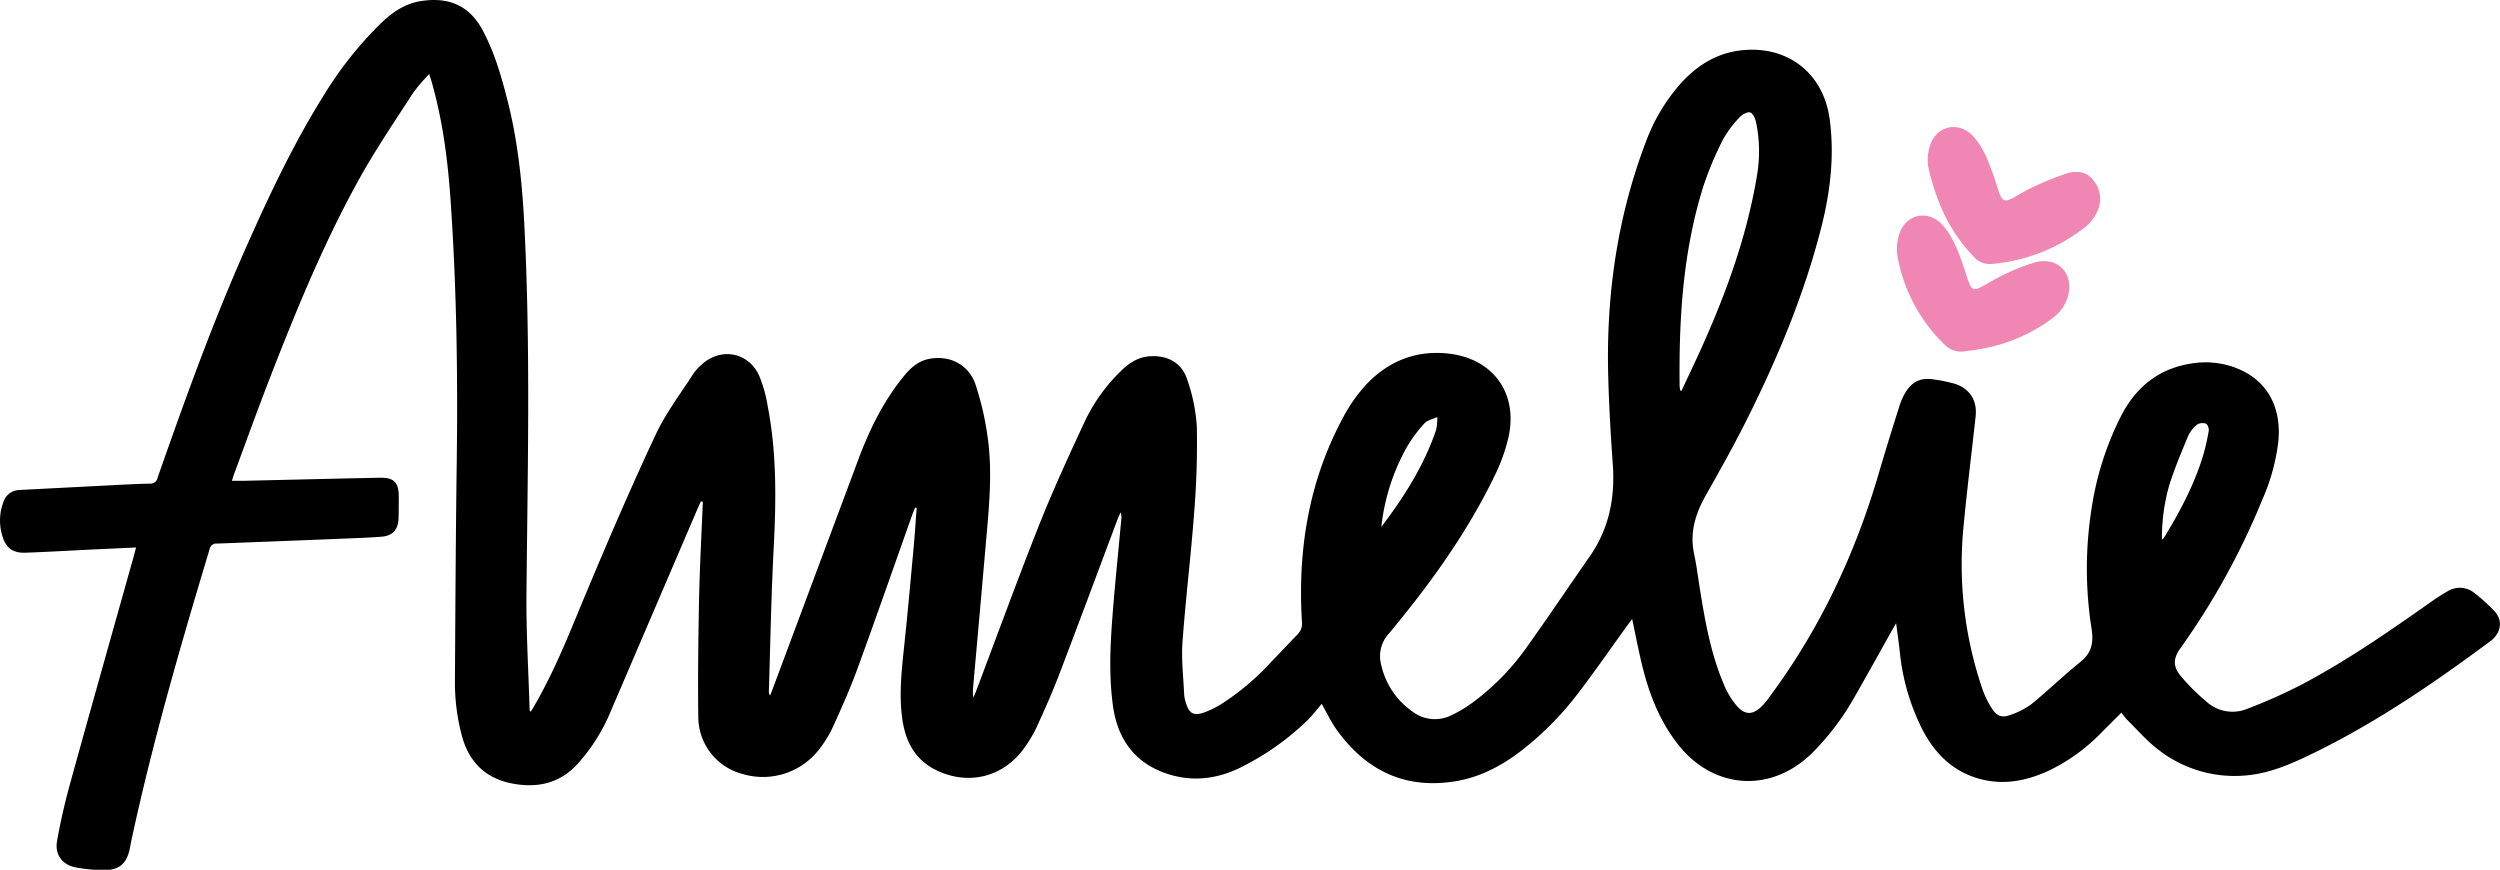 <svg xmlns="http://www.w3.org/2000/svg" viewBox="0 0 695.58 241.99"><defs><style>.cls-1{fill:#f086b3;}</style></defs><g id="Livello_2" data-name="Livello 2"><g id="Livello_1-2" data-name="Livello 1"><path d="M119.41,20.61a51.6,51.6,0,0,0-4.36,5.08c-4.75,7.32-9.64,14.57-14,22.14C90.73,66.05,82.78,85.41,75.19,104.91c-3.49,9-6.74,18-10.09,27.08-.2.52-.34,1.06-.58,1.79,1.14,0,2.13,0,3.12,0,12.64-.29,25.29-.6,37.93-.86,4.08-.09,5.4,1.29,5.38,5.39,0,2,0,4-.06,6-.12,3-1.61,4.72-4.55,5-4,.33-7.92.43-11.89.6q-17,.69-34,1.33a1.92,1.92,0,0,0-2.14,1.59c-8.08,26.81-15.88,53.69-21.77,81.09-.17.78-.3,1.56-.46,2.34-.83,3.9-2.86,5.79-6.8,5.82a42.47,42.47,0,0,1-8.11-.72c-3.84-.72-6-3.54-5.28-7.45.95-5.4,2.2-10.77,3.66-16.06,5.8-21,11.75-42,17.64-63,.21-.76.4-1.52.67-2.52l-12.2.56c-6.17.3-12.34.67-18.52.89-3.66.14-5.57-1.36-6.55-4.88a14.45,14.45,0,0,1,.28-9,4.83,4.83,0,0,1,4.49-3.57q12.83-.66,25.66-1.32c3.56-.18,7.13-.38,10.7-.45a2,2,0,0,0,2.13-1.65c7.7-22,15.62-44,25.18-65.34C75.43,53.13,82.21,39,90.56,25.75a103.49,103.49,0,0,1,15-18.86c3.24-3.2,6.86-5.84,11.48-6.58,7.52-1.19,13.41,1,17.19,8,3.28,6.07,5.19,12.68,6.9,19.33,2.95,11.48,4.16,23.21,4.76,35,1.75,34.14.91,68.3.59,102.46-.1,10.82.56,21.66.88,32.48,0,.09.11.17.31.46.35-.59.66-1.08.95-1.59,6.11-10.47,10.38-21.77,15.07-32.9,6-14.3,12.15-28.58,18.74-42.62,2.8-6,6.88-11.31,10.44-16.89a13.88,13.88,0,0,1,2.27-2.52c5.27-4.93,13-3.63,16.05,2.92a37.71,37.71,0,0,1,2.42,8.63c2.53,13.08,2.34,26.27,1.65,39.51s-.92,26.53-1.34,39.8a1.67,1.67,0,0,0,.35,1.12c.25-.63.51-1.25.74-1.88q11.92-31.94,23.84-63.87c3.12-8.32,7-16.23,12.69-23.17,1.87-2.29,4-4.16,7-4.73,5.71-1.09,11,1.57,12.9,7.19a82,82,0,0,1,3.37,14.7c1.33,9.5.41,19-.43,28.53q-1.77,20.25-3.59,40.51a14.53,14.53,0,0,0,0,3.3c.24-.52.5-1,.7-1.56,5.9-15.59,11.6-31.25,17.74-46.73,3.85-9.68,8.23-19.15,12.62-28.6a48.24,48.24,0,0,1,10.07-14c2.23-2.21,4.76-3.85,8-4.06,4.93-.32,8.89,1.78,10.4,6.48A48.67,48.67,0,0,1,333,118.8a239.42,239.42,0,0,1-.76,24c-.9,12-2.37,23.93-3.24,35.92-.34,4.83.26,9.73.48,14.6a9.81,9.81,0,0,0,.5,2.32c.87,2.86,2.14,3.6,5,2.61a26,26,0,0,0,4.72-2.29A71.08,71.08,0,0,0,353.85,184c2.41-2.48,4.74-5,7.18-7.5a4.23,4.23,0,0,0,1.21-3.53c-1.21-19.93,1.87-39,11.43-56.77a44.25,44.25,0,0,1,6.26-9c6.23-6.71,14.1-9.88,23.27-8.8,12.37,1.47,19.22,11.15,16.5,23.29a49.8,49.8,0,0,1-3.83,10.67c-7.76,16-18.12,30.36-29.51,44a9.27,9.27,0,0,0-2.05,8.68,21.44,21.44,0,0,0,8.59,12.87A10.27,10.27,0,0,0,403.83,199a35.06,35.06,0,0,0,5.69-3.37,67.31,67.31,0,0,0,15.21-15.48c6-8.38,11.77-17,17.65-25.43,5.3-7.66,7-16.18,6.36-25.38-.59-8.32-1.08-16.65-1.29-25C446.89,82,450,60.25,458,39.3a51.16,51.16,0,0,1,9.43-15.85c4.63-5.22,10.26-8.77,17.35-9.48,12.72-1.27,22.57,6.46,24.29,19.16,1.36,10,.22,19.95-2.22,29.69-4.77,19-12.33,37-21.08,54.44-3.53,7-7.4,13.91-11.27,20.77-2.85,5.06-4.39,10.26-3.14,16.12.71,3.32,1.11,6.71,1.66,10.07,1.43,8.85,3,17.67,6.53,26a22.56,22.56,0,0,0,3.7,6.2c2.37,2.69,4.57,2.5,7.11-.09a22,22,0,0,0,1.93-2.38c14-18.82,23.83-39.68,30.41-62.14,1.85-6.31,3.81-12.58,5.78-18.85a17.94,17.94,0,0,1,1.65-3.72c1.9-3.15,4.43-4.27,8-3.65a43,43,0,0,1,5.66,1.16c4.27,1.33,6.38,4.68,5.89,9.14-1.11,10.1-2.37,20.17-3.33,30.28A107.24,107.24,0,0,0,551.67,192a25.5,25.5,0,0,0,2.56,5.15c1.34,2.11,2.79,2.64,5.11,1.77a21.22,21.22,0,0,0,5.86-3c4.65-3.79,9-8,13.63-11.75,3.12-2.52,3.72-5.29,3.12-9.17a107.62,107.62,0,0,1,0-33.56,84.81,84.81,0,0,1,8.17-25.66c4.24-8.26,10.79-13.45,20.14-14.72a23.64,23.64,0,0,1,12.83,1.71c7.91,3.46,11.76,10.75,10.8,20.19a56.32,56.32,0,0,1-4.49,16.16,202.06,202.06,0,0,1-22.57,41c-2.31,3.17-2.34,5.34.2,8.3a59.62,59.62,0,0,0,6.87,6.8,10.79,10.79,0,0,0,11.34,2,149.38,149.38,0,0,0,15.19-6.76c12.5-6.62,24.12-14.65,35.67-22.79a56.4,56.4,0,0,1,4.85-3.13,6.48,6.48,0,0,1,7.65.56A49.43,49.43,0,0,1,694,170c2.25,2.38,2,5.47-.33,7.74a5.7,5.7,0,0,1-.64.56c-15.91,11.81-32.23,23-50.13,31.62-5.21,2.51-10.53,4.85-16.33,5.64a34.46,34.46,0,0,1-25.68-6.69c-3.39-2.48-6.17-5.79-9.2-8.75a18.12,18.12,0,0,1-1.44-1.85c-1.88,1.88-3.67,3.68-5.48,5.48A51.5,51.5,0,0,1,570,214.44c-6,2.76-12.28,4.06-18.86,2.36-7.46-1.93-12.56-6.82-16.08-13.45a61.26,61.26,0,0,1-6.5-22.23c-.27-2.41-.62-4.81-1-7.74l-1.14,2c-3.47,6.18-6.89,12.39-10.42,18.53a72,72,0,0,1-11.77,15.57c-11.44,11.28-27.48,10.25-37.4-2.42-5.55-7.09-8.48-15.31-10.42-24-.79-3.49-1.48-7-2.29-10.85-.47.63-.82,1.08-1.15,1.54-4.68,6.47-9.23,13.06-14.09,19.4a86.32,86.32,0,0,1-15.14,15.36c-5.84,4.59-12.29,8-19.72,9-13.62,1.93-24.09-3.41-32-14.29a39.06,39.06,0,0,1-2.06-3.32c-.64-1.12-1.23-2.27-2.21-4.07-1.43,1.67-2.59,3.22-3.95,4.56A73.81,73.81,0,0,1,346.23,213c-6.76,3.6-13.86,4.72-21.21,2.38-9.11-2.9-14-9.54-15.33-18.78-1.17-8.29-.82-16.66-.18-25,.7-9.05,1.64-18.08,2.47-27.11a4.12,4.12,0,0,0-.2-1.93c-.26.6-.55,1.18-.78,1.78-5.44,14.48-10.82,29-16.34,43.43-1.86,4.87-4,9.64-6.15,14.38a36.77,36.77,0,0,1-3.65,6.12c-5.74,7.94-15.34,10.32-24.19,6.1-5.87-2.8-8.6-7.73-9.57-13.95-1-6.71-.29-13.34.4-20,1-9.3,1.83-18.62,2.69-27.94.34-3.72.57-7.44.86-11.16l-.42-.12c-.26.65-.55,1.28-.78,1.94-5.1,14.36-10.11,28.76-15.34,43.08-2,5.47-4.4,10.81-6.8,16.12a30.81,30.81,0,0,1-3.63,5.93,19.73,19.73,0,0,1-21.42,7.09,16.46,16.46,0,0,1-12.37-15.52c-.15-10.89,0-21.78.2-32.67.19-9.18.69-18.36,1.06-27.54l-.53-.15c-.25.56-.52,1.1-.76,1.66L169.46,199a50.54,50.54,0,0,1-8.4,13.14c-5.12,5.93-11.8,7.32-19.17,5.73-7-1.53-11.38-6-13.31-12.88a58.08,58.08,0,0,1-2-16.16c.12-19.86.22-39.72.49-59.58.33-24.12,0-48.23-1.62-72.3-.76-11.56-2.15-23-5.36-34.22C119.92,22.14,119.72,21.57,119.41,20.61Zm348.1,88.08.37,0c1.76-3.79,3.57-7.56,5.29-11.37C480.18,81.82,486,65.9,488.82,49a40,40,0,0,0-.2-14.88c-.22-1.07-.88-2.61-1.67-2.84s-2.29.61-3,1.41a30.49,30.49,0,0,0-4.7,6.39,94.26,94.26,0,0,0-5.45,13.16c-5.58,18-6.68,36.48-6.48,55.14A11.78,11.78,0,0,0,467.51,108.69Zm134,41.45c.29-.24.44-.31.52-.44,4.42-7.22,8.41-14.65,10.89-22.79a57.48,57.48,0,0,0,1.63-7.1c.1-.62-.35-1.78-.81-1.94a3,3,0,0,0-2.48.28,8.87,8.87,0,0,0-2.46,3.18c-1.9,4.59-3.86,9.19-5.32,13.93A54.15,54.15,0,0,0,601.51,150.14Zm-217.18-3.55c6.31-8.29,11.84-17,15.22-26.9a15.77,15.77,0,0,0,.36-3.67c-1.22.58-2.77.87-3.6,1.8a38.27,38.27,0,0,0-5,6.78A58.33,58.33,0,0,0,384.33,146.59Z"/><path class="cls-1" d="M582.45,50.16c-1.91-2.51-4.8-2.72-7.45-1.9a88.37,88.37,0,0,0-10,4.12c-1.8.81-3.46,1.95-5.22,2.84-2,1-2.68.68-3.46-1.41-.61-1.64-1.07-3.34-1.66-5-1.35-3.8-2.76-7.59-5.45-10.68-3.9-4.49-10.23-3.4-12.17,2.24a12.45,12.45,0,0,0-.45,6.48A64.6,64.6,0,0,0,540.22,58a45,45,0,0,0,8.67,13.13A6,6,0,0,0,554,73.45,48.58,48.58,0,0,0,580.39,63a11.91,11.91,0,0,0,3.06-4A8.1,8.1,0,0,0,582.45,50.16Z"/><path class="cls-1" d="M578.32,61.29a78.14,78.14,0,0,1-11.69,6.48c-3.62,1.49-7.63,2-11.48,2.93a4.24,4.24,0,0,1-4.42-1.47,49.07,49.07,0,0,1-11.55-22.41,12.55,12.55,0,0,1-.1-4.06,5.14,5.14,0,0,1,3.9-4.65c2.13-.63,3.65.65,4.53,2.22,1.79,3.19,3.3,6.54,4.8,9.88.74,1.65,1.08,3.47,1.78,5.14,1.22,2.89,3.56,3.82,6.36,2.47,2.34-1.13,4.51-2.63,6.88-3.7A49.32,49.32,0,0,1,576,50.8c3.63-.86,5.63,1.09,5.59,5.31A6.63,6.63,0,0,1,578.32,61.29Z"/><path class="cls-1" d="M566.5,72.93a51.92,51.92,0,0,0-9.27,3.66c-2.17,1-4.16,2.32-6.28,3.4-1.61.82-2.4.51-3.05-1.16s-1.14-3.44-1.74-5.15c-1.39-3.91-2.81-7.82-5.62-11-3.77-4.27-9.88-3.35-11.94,2a13.1,13.1,0,0,0-.65,6.65A45.18,45.18,0,0,0,541,95.84a6.62,6.62,0,0,0,5,2c1.62-.23,3.26-.41,4.87-.7A46.74,46.74,0,0,0,571,88.59a11.45,11.45,0,0,0,4.27-5.8C577.22,76.45,572.9,71.42,566.5,72.93Z"/><path class="cls-1" d="M572.14,83.35a13.57,13.57,0,0,1-2.79,3.16c-5.23,4.35-16.48,8.41-23.45,8.85a10.89,10.89,0,0,1-3.06-1.49,41.65,41.65,0,0,1-12.42-24c-.38-2.58.2-5,2.65-6.54,1.68-1.06,3.25-1.06,4.65.35a14.22,14.22,0,0,1,2.93,3.9c1.44,3.13,2.59,6.39,3.86,9.6a32.36,32.36,0,0,0,1.42,3.62,4,4,0,0,0,5.36,1.89c1.82-.78,3.49-1.87,5.29-2.71,3.27-1.53,6.52-3.11,9.89-4.38,1.85-.7,4.07-.92,5.44,1A5.77,5.77,0,0,1,572.14,83.35Z"/></g></g></svg>